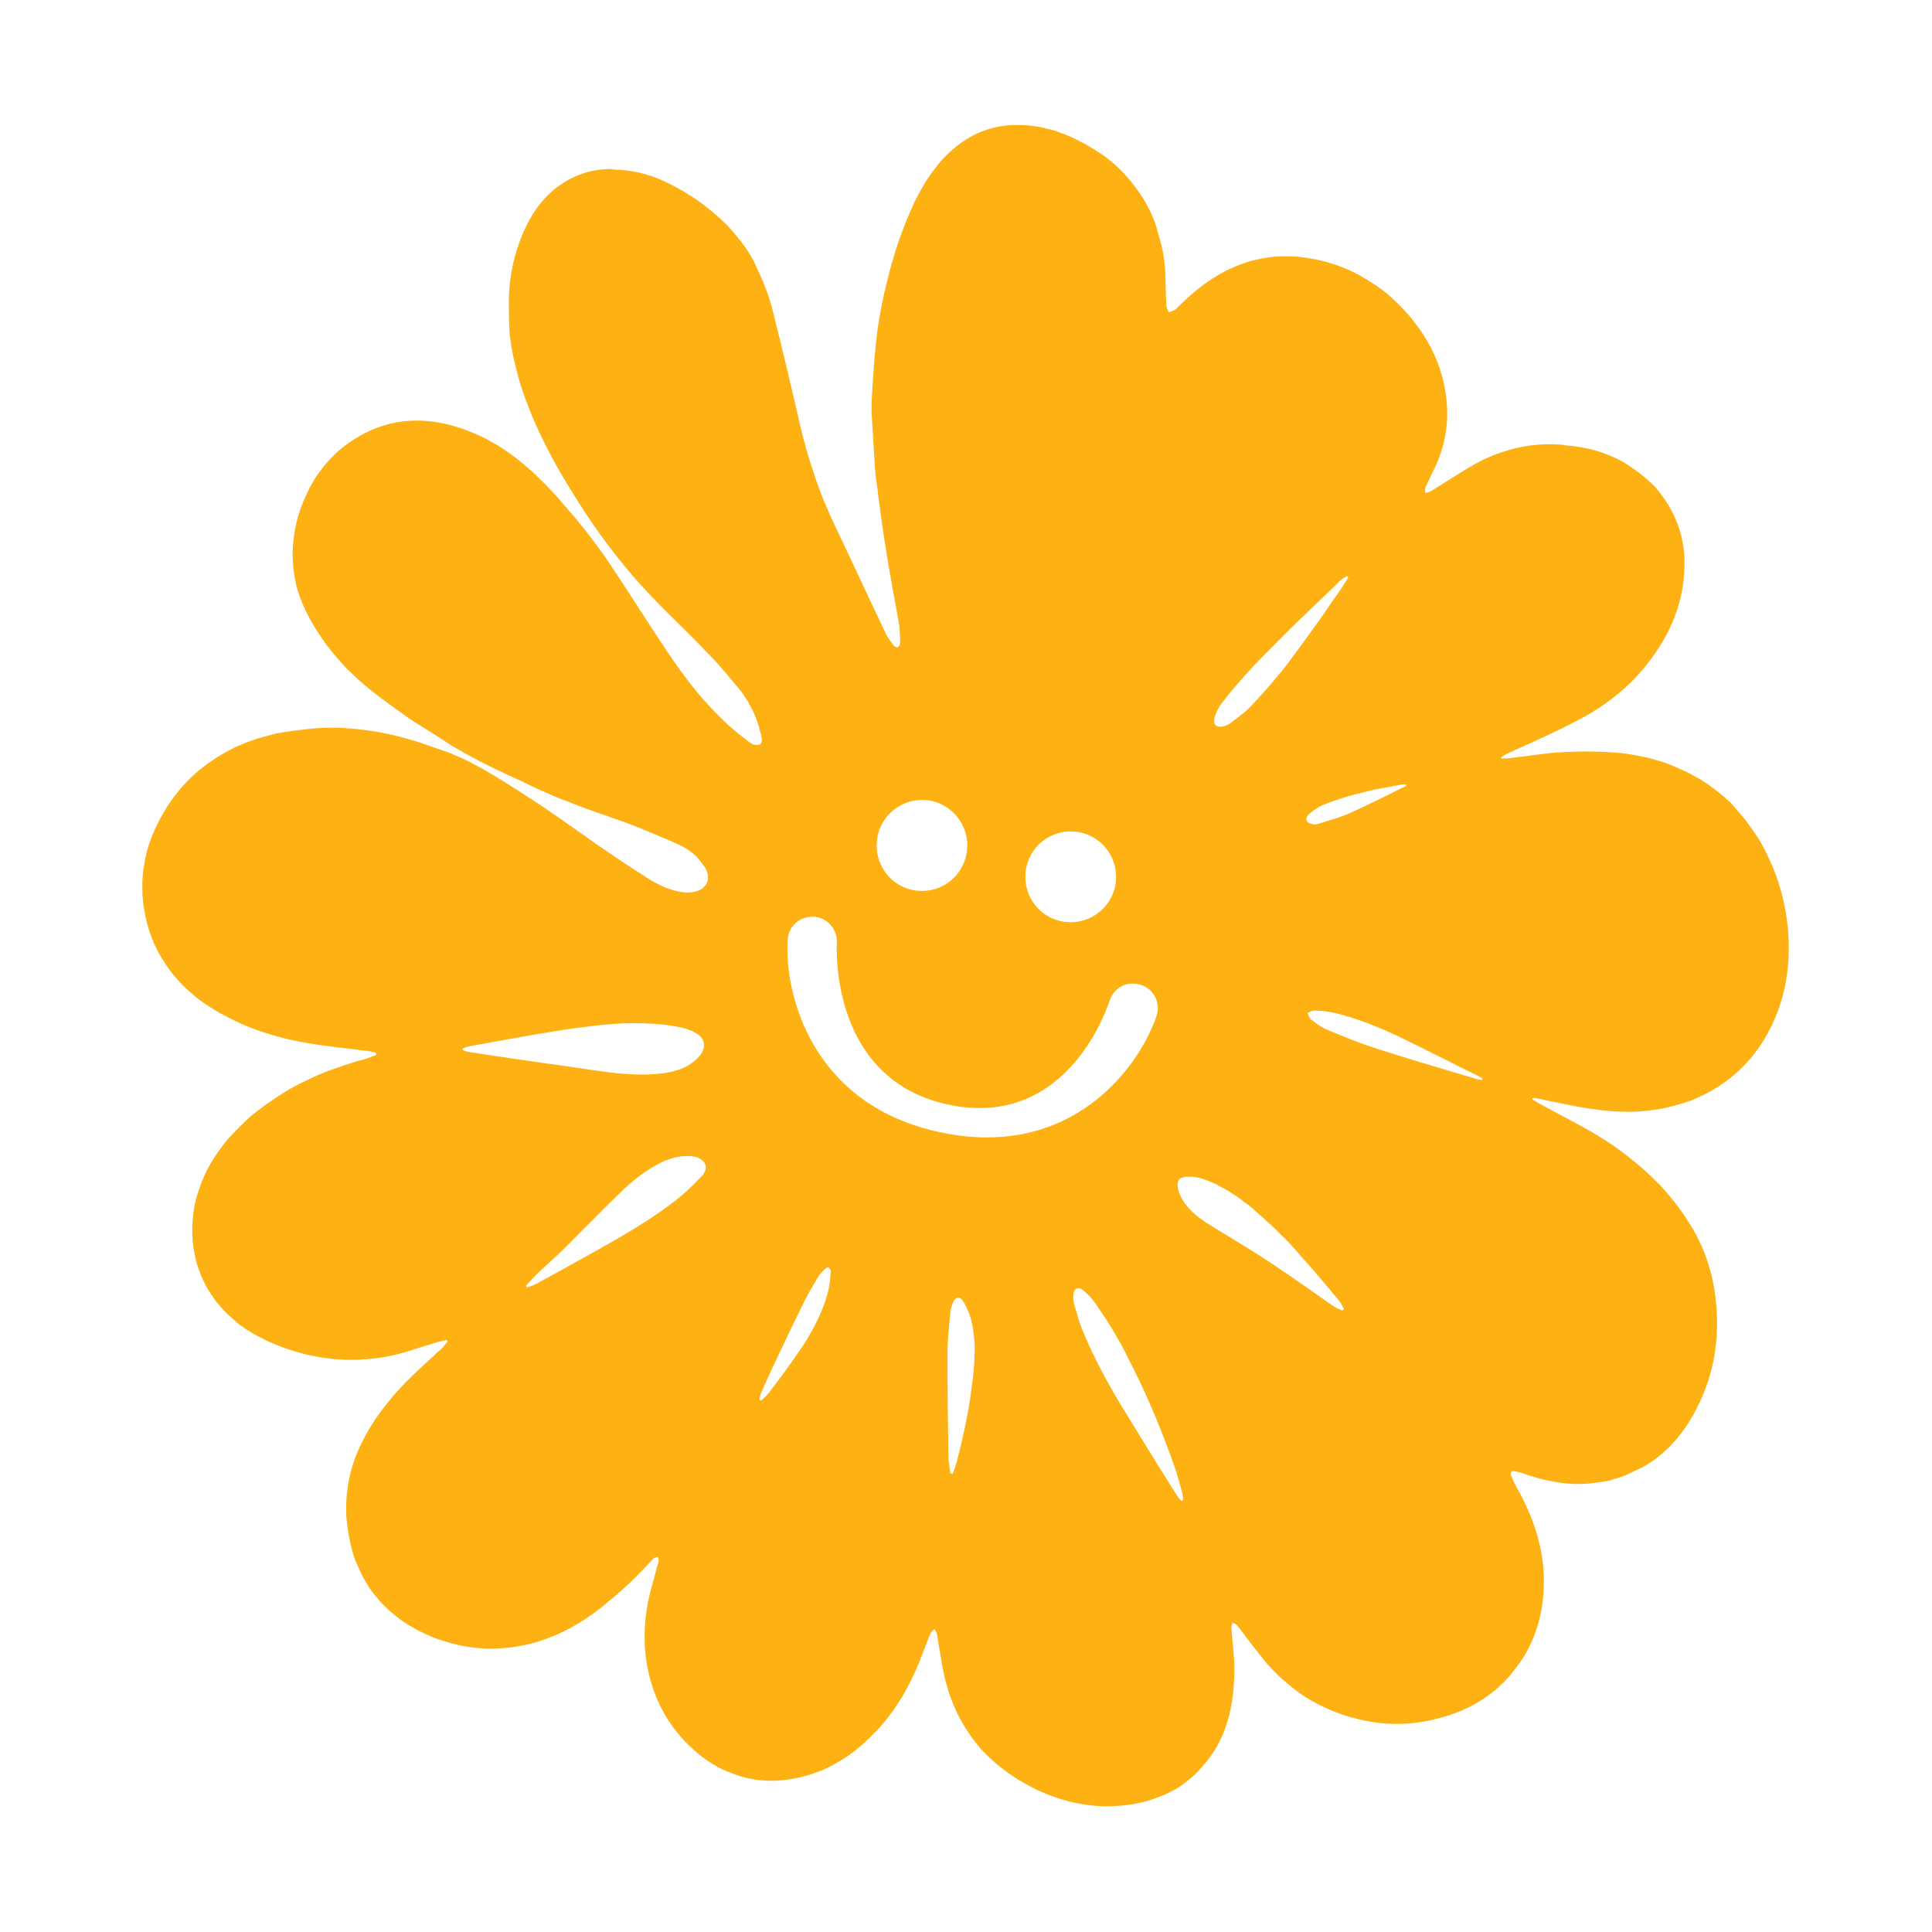 <svg xmlns="http://www.w3.org/2000/svg" xmlns:xlink="http://www.w3.org/1999/xlink" x="0px" y="0px" viewBox="0 0 2000 2000" style="enable-background:new 0 0 2000 2000;" xml:space="preserve"><style type="text/css">	.st0{fill:#FEB113;}</style><g id="fleur">	<g>		<path class="st0" d="M1850.56,958.39c-2.68-25.25-9.38-49.15-20.33-71.71c-1.79-4.02-3.8-7.82-5.81-11.62    c-3.57-6.47-7.59-12.5-12.06-18.54c-2.68-4.02-5.59-8.04-8.94-11.84c-1.12-1.34-2.46-2.68-3.57-4.02    c-1.12-1.11-2.01-2.46-2.91-3.57c-1.56-1.79-3.12-3.58-4.91-5.36c-0.45-0.67-0.89-1.12-1.34-1.57c-3.35-3.13-6.7-6.03-10.05-8.71    c-3.35-2.68-6.7-5.36-10.28-7.82c-2.46-1.79-4.69-3.35-7.15-4.91c-3.35-2.24-6.92-4.25-10.5-6.03c-1.78-1.12-3.79-2.24-5.81-3.13    c-0.89-0.67-1.78-0.9-2.68-1.34c-1.78-0.9-3.57-1.56-5.58-2.46c-4.69-2.01-9.38-4.02-14.07-5.81c-3.58-1.34-7.38-2.46-10.95-3.35    c-3.13-0.89-6.03-1.78-9.16-2.46c-6.25-1.34-12.73-2.68-18.99-3.57c-2.01-0.45-4.02-0.67-6.03-0.89c-1.34,0-2.46-0.23-3.8-0.23    c-5.14-0.44-10.05-0.89-15.19-1.11c-6.48-0.23-12.96-0.45-19.21-0.45c-5.81,0-11.62,0.22-17.2,0.45c-0.22,0-0.22,0-0.45,0    c-6.03,0.22-11.84,0.67-17.65,1.11c-10.49,1.12-21.22,2.68-31.72,4.02h-0.67c-2.45,0.23-4.69,0.67-7.15,0.9    c-4.02,0.67-8.04,0.67-12.06,0.89c-0.22-0.44-0.22-0.89-0.45-1.34c1.79-1.12,3.36-2.24,5.14-3.13c2.24-1.11,4.69-2.23,6.93-3.12    l0.22-0.23c22.12-10.05,44.23-19.66,65.68-31.05c27.92-14.3,52.94-33.29,72.6-58.08c25.24-31.72,40.21-67.24,39.32-108.57    c-0.45-16.98-4.25-32.39-11.17-46.46c-1.57-3.58-3.35-6.93-5.36-10.06c-1.79-3.13-3.8-6.25-6.03-9.16    c-0.23-0.22-0.45-0.45-0.45-0.67c-2.68-3.57-5.36-7.14-8.49-10.5c-1.79-1.78-3.57-3.12-5.36-4.91c-0.45-0.45-1.12-0.9-1.57-1.34    c-3.12-2.9-6.47-5.81-10.05-8.27c-1.79-1.34-3.57-2.68-5.36-3.79c-5.14-3.8-10.28-6.93-15.64-9.39    c-3.13-1.78-6.48-3.12-10.05-4.46c-2.68-1.12-5.59-2.24-8.49-3.13c-2.9-0.89-5.81-1.79-8.71-2.46c-1.12-0.22-2.46-0.67-3.8-0.89    c-3.35-0.67-6.92-1.34-10.27-1.79c-4.03-0.67-7.82-1.12-11.85-1.34c-0.44,0-0.89,0-1.34-0.22c-1.34-0.23-2.68-0.67-4.24-0.67    c-21.44-1.57-42.22,1.34-61.88,8.26c-1.79,0.67-3.57,1.12-5.14,1.79c-5.81,2.23-11.39,4.69-16.98,7.6    c-16.08,8.48-31.05,18.76-46.68,28.37c-1.34,0.89-2.68,1.56-4.02,2.45c-1.57,0.9-3.8,1.12-5.59,1.57    c0.22-2.02-0.22-4.25,0.45-6.04c0.89-1.78,1.78-3.79,2.68-5.58c2.23-4.91,4.69-9.83,7.15-14.97    c10.27-22.11,14.52-45.57,11.84-69.7c-3.13-29.71-14.3-56.29-32.84-79.97c-3.35-4.69-7.15-8.94-11.17-13.18    c-3.35-3.8-6.93-7.15-10.5-10.5c-2.91-2.91-6.03-5.58-9.16-8.04c-3.8-2.9-7.6-5.81-11.62-8.27c-3.79-2.68-7.82-5.14-11.84-7.37    c-4.02-2.46-8.04-4.47-12.06-6.25c-2.9-1.57-6.03-2.69-8.94-3.8c-2.23-0.89-4.46-1.79-6.92-2.68c-1.79-0.45-3.57-1.12-5.36-1.57    c-2.46-0.89-4.92-1.56-7.37-2.01c-3.35-0.89-6.71-1.78-10.06-2.23c-20.99-4.25-41.55-3.8-61.65,1.34    c-2.01,0.45-4.02,0.89-5.81,1.56c-5.36,1.57-10.5,3.58-15.86,6.04c-2.24,0.89-4.69,2-6.93,3.12    c-19.88,10.05-36.41,24.13-51.82,39.54c-2.01,2.02-4.92,2.46-7.6,3.58c-0.89-2.46-2.46-4.92-2.46-7.37    c-0.67-10.95-0.67-22.12-1.11-33.06c-0.45-11.85-2.24-23.46-5.59-34.86c-0.67-2.45-1.34-4.91-2.01-7.37    c-1.79-7.37-4.69-14.74-8.04-21.89c-4.24-8.71-8.94-16.76-14.74-24.13c-2.01-2.68-4.03-5.36-6.04-7.81    c-2.23-2.46-4.24-4.92-6.47-7.38c-2.24-2.45-4.7-4.69-6.93-6.92c-4.91-4.47-9.83-8.49-15.19-12.29c-2.9-2.01-6.26-4.02-9.38-6.03    c-2.91-1.79-6.03-3.58-8.94-5.36c-0.45-0.22-0.89-0.45-1.34-0.67c-8.04-4.25-16.08-8.05-24.35-10.95    c-3.13-1.34-6.48-2.23-9.6-3.13c-0.45,0-0.9-0.22-1.12-0.22c-4.92-1.34-9.83-2.46-14.74-3.13c-7.15-1.11-14.53-1.56-22.12-1.34    c-22.34,0.67-41.55,8.05-58.75,21.45c-7.15,5.58-13.63,11.84-19.21,18.54c-1.12,1.57-2.24,3.13-3.35,4.47    c-1.79,2.01-3.36,4.24-4.92,6.48c-1.56,2.23-2.9,4.24-4.47,6.48c-1.11,2.01-2.46,4.02-3.57,6.03c-1.57,2.68-3.13,5.36-4.47,8.04    c-1.56,2.68-2.9,5.58-4.24,8.26c-12.74,27.03-22.12,55.41-29.05,84.45c-3.35,13.4-6.03,27.25-8.26,40.88    c-0.67,3.8-1.12,7.37-1.56,11.17c-0.23,1.56-0.45,3.12-0.45,4.69c-0.67,4.47-1.12,8.93-1.34,13.18c-0.67,4.02-0.9,8.26-1.12,12.51    c-0.44,4.02-0.67,8.04-0.89,12.29c-0.45,4.01-0.67,8.03-0.9,12.28c-0.44,8.04-1.11,16.09-0.89,24.13c0,4.24,0.22,8.26,0.67,12.28    c-0.22,0.67-0.22,1.12,0,1.57c0.22,4.69,0.67,9.16,0.89,13.85c0.68,10.27,1.12,20.55,1.79,30.6c0,0.9,0.23,1.57,0.23,2.46    c0.22,3.58,0.67,7.37,1.11,10.95c0.45,3.12,0.9,6.47,1.34,9.6c0.23,1.57,0.45,2.9,0.45,4.25c2.68,20.77,5.58,41.55,8.93,62.1    c3.8,24.57,8.72,48.92,12.96,73.5c0.45,2.23,0.67,4.24,0.67,6.47c0,0.23,0,0.23,0,0.45c0.22,2.68,0.45,5.14,0.45,7.82v5.14    c0,1.56-1.34,3.79-2.46,4.24s-3.35-0.89-4.24-2.01c-0.9-1.12-1.57-2.01-2.24-3.13c-2.23-2.68-4.02-5.36-5.58-8.26    c-0.22-0.45-0.45-0.67-0.45-1.12c-17.42-36.41-34.18-73.05-51.6-109.46c-4.02-8.27-7.6-16.53-11.17-25.02    c-0.22-0.23-0.22-0.67-0.45-0.9c-2.9-7.14-5.58-14.29-8.26-21.66c-0.9-2.24-1.57-4.47-2.24-6.71    c-5.81-16.97-10.72-33.95-14.74-51.38c-2.01-8.71-4.02-17.42-6.03-26.13c-0.45-1.57-0.9-3.13-1.12-4.69    c-6.03-25.69-12.06-51.38-18.54-76.85c-0.9-4.02-2.01-7.82-2.91-11.84c-3.12-12.73-7.81-25.02-13.18-36.86l-0.22-0.22    c-1.12-2.68-2.23-5.36-3.57-8.04c-1.12-2.69-2.46-5.37-4.02-8.05c-2.24-4.24-4.92-8.49-7.82-12.51c-2.68-3.8-5.59-7.59-8.72-11.17    c-6.47-8.04-13.62-15.41-21.44-21.89c-2.24-2.01-4.25-3.8-6.48-5.36c-8.49-7.15-17.42-13.18-27.03-18.76    c-8.49-4.92-17.2-9.61-26.36-13.19c-2.23-1.11-4.69-2.01-7.15-2.67c-3.8-1.35-7.82-2.46-11.84-3.36c-3.35-0.67-6.7-1.34-9.83-1.78    c-2.23-0.45-4.46-0.67-6.7-0.9c-2.46-0.44-4.69-0.44-7.15-0.44h-0.22c-2.46-0.23-4.69-0.45-6.93-0.67h-1.56    c-1.34,0-2.68,0.22-4.02,0.22c-15.42,1.12-29.49,5.81-42.67,14.3c-22.34,14.29-35.52,35.74-44.68,60.09    c-7.82,21-11.61,42.67-11.39,65c0.22,12.29-0.22,24.8,1.56,36.87c0.45,3.79,1.12,7.59,1.79,11.16c0.67,3.8,1.34,7.6,2.46,11.4    c1.11,5.58,2.68,11.39,4.24,16.97c1.34,5.14,2.91,10.28,4.69,15.19c1.34,4.25,2.91,8.49,4.69,12.74    c1.57,4.24,3.13,8.27,4.92,12.51c3.57,8.26,7.37,16.75,11.39,24.79c11.17,22.79,24.13,44.68,37.75,65.91    c4.25,6.7,8.72,13.18,12.96,19.65c10.95,15.87,22.56,31.28,34.85,46.02c5.14,6.26,10.28,12.29,15.64,18.1    c6.03,6.7,12.06,12.95,18.32,19.43c17.2,17.43,35.07,34.4,52.05,52.28c6.92,7.15,13.4,14.52,19.88,22.11    c0,0.23,0.45,0.67,0.67,0.9c4.02,4.69,7.82,9.38,11.62,14.07c0.22,0,0.22,0,0.22,0.22c2.01,2.46,3.8,4.92,5.14,7.37    c1.56,2.01,2.9,4.02,3.79,6.26c5.37,8.93,9.16,18.54,11.4,28.6c0.22,0.66,0.44,1.33,0.67,2c0.22,0.45,0.22,0.67,0.22,1.12    c0.9,3.8,2.46,8.94-1.79,10.5c-1.11,0.45-2.68,0.45-4.24,0.22c-1.79,0-3.35-0.89-4.92-2.01c-0.44-0.44-1.11-0.67-1.56-1.11    c-3.8-2.91-7.37-5.59-10.95-8.49c-3.57-2.91-7.14-6.03-10.72-9.16c-12.51-11.62-24.12-24.13-34.85-37.31    c-10.05-12.51-19.43-25.69-28.37-39.09c-20.55-30.61-40.21-62.1-60.76-92.71c-14.3-20.77-29.27-40.21-46.02-58.75    c-2.68-3.35-5.36-6.48-8.26-9.61c-1.12-1.34-2.46-2.68-3.8-4.02c-4.47-4.91-9.38-9.83-14.3-14.52c-2.01-2.23-4.24-4.24-6.48-6.25    c-0.89-0.67-1.78-1.57-2.68-2.24c-3.35-3.12-6.92-6.03-10.5-8.93c-4.46-3.58-8.93-6.93-13.62-10.05    c-1.34-1.12-2.91-2.02-4.47-2.91c-4.47-3.13-8.94-5.59-13.63-8.04c-0.45-0.45-0.89-0.67-1.34-0.89    c-10.95-5.59-22.34-10.28-34.63-13.86c-0.44-0.22-1.11-0.22-1.56-0.44c-5.58-1.56-10.94-2.68-16.53-3.58    c-9.61-1.56-18.99-2.01-28.37-1.34c-7.82,0.45-15.64,1.79-23.46,4.02c-5.36,1.57-10.5,3.36-15.63,5.59    c-4.47,2.01-8.94,4.24-13.41,6.92c-0.22,0.23-0.44,0.23-0.67,0.45c-0.22,0.22-0.67,0.22-0.89,0.45c-0.22,0.22-0.45,0.44-0.67,0.44    c-12.96,7.82-23.91,17.43-32.84,28.6c-1.56,1.79-3.13,3.79-4.47,5.81c-2.9,3.57-5.36,7.37-7.37,11.17    c-2.01,3.12-3.8,6.25-5.14,9.6c-1.79,3.35-3.13,6.93-4.69,10.28c-3.8,9.16-6.7,18.54-8.49,27.7c-0.44,2.46-0.89,4.91-1.12,7.37    c-0.44,3.13-0.89,6.26-1.11,9.61c-0.23,1.11-0.23,2.23-0.23,3.57c-0.22,2.68-0.22,5.59-0.22,8.49c0.22,4.69,0.45,9.16,0.9,13.85    c0.44,3.57,1.11,7.15,1.78,10.72c0.22,1.57,0.67,3.13,0.9,4.69c0.22,1.57,0.67,2.91,1.11,4.25c3.35,11.61,8.49,23.23,14.97,34.62    c8.94,15.64,19.43,29.94,31.5,42.89c2.68,3.13,5.58,6.26,9.16,9.39c3.12,3.12,6.25,6.25,9.6,9.16    c6.71,5.81,13.63,11.39,20.78,16.75c9.83,7.37,19.88,14.52,29.93,21.67c1.57,1.12,3.13,2.24,4.69,3.13    c12.96,8.26,26.36,16.31,39.32,25.02c0.89,0.44,1.56,1.11,2.46,1.56h0.22c15.86,9.38,32.17,17.87,48.93,25.69    c5.13,2.46,10.27,4.91,15.41,7.15c1.79,0.67,3.57,1.57,5.36,2.46c13.63,6.7,27.25,12.95,41.1,18.54c1.12,0.44,2.01,0.89,3.13,1.12    c6.7,2.68,13.4,5.13,20.11,7.81c8.48,3.13,16.97,6.04,25.46,8.94c0.23,0,0.67,0.22,0.9,0.45c11.61,3.79,23.23,8.04,34.4,12.73    c1.56,0.67,2.9,1.12,4.24,1.79c4.47,1.78,8.94,3.57,13.41,5.58c5.58,2.46,11.39,4.92,17.2,7.37c3.13,1.35,6.03,2.91,8.93,4.47    c7.6,4.47,14.3,10.28,18.99,17.87c0.9,0.67,1.34,1.57,1.79,2.24c4.69,7.81,4.47,15.41-0.67,20.33c-0.45,0.67-0.89,1.11-1.57,1.56    c-0.44,0.45-0.89,0.89-1.56,1.12c-2.46,1.34-5.58,2.45-8.93,2.9c-0.9,0.22-1.79,0.22-2.68,0.22h-1.34    c-0.68,0.23-1.57,0.23-2.24,0.23c-5.14-0.23-10.27-1.34-14.97-2.91c-0.22,0-0.44-0.22-0.89-0.22c-2.46-0.89-4.91-1.56-7.15-2.68    c-2.68-1.12-5.36-2.24-7.82-3.8c-0.22,0-0.22,0-0.22,0c-3.13-1.56-6.26-3.35-9.16-5.36c-0.22,0-0.67-0.22-0.89-0.45    c-2.01-1.34-4.02-2.68-6.03-4.02c-13.63-8.49-27.03-17.65-40.44-26.81c-3.57-2.45-7.37-5.13-10.94-7.59    c-2.24-1.56-4.47-3.13-6.48-4.69c-17.65-12.29-34.85-24.57-52.72-36.41c-5.37-3.35-10.73-6.93-15.86-10.28    c-0.67-0.45-1.57-0.89-2.24-1.34c-15.41-9.83-30.6-19.44-46.69-27.7c-8.26-4.24-16.75-8.05-25.46-11.39    c-13.18-4.25-26.36-9.61-39.77-13.19c-22.34-6.7-45.57-10.27-68.8-11.61c-14.08-0.67-28.15,0-42,2.01c-1.56,0-2.9,0.22-4.24,0.45    c-4.25,0.44-8.49,1.12-12.51,1.78c-1.79,0.23-3.36,0.45-4.92,0.9c-1.56,0-3.35,0.44-4.91,0.67c-0.67,0.22-1.57,0.44-2.24,0.67    c-4.69,1.11-9.38,2.46-14.07,3.8c0,0-0.22,0-0.45,0.22c-3.57,0.89-7.15,2.23-10.72,3.57c-3.13,0.9-6.03,2.24-8.94,3.58    c-2.68,0.89-5.36,2.01-8.04,3.57c-13.85,6.92-27.03,15.64-39.09,26.14c-17.65,15.86-31.05,34.85-41.11,56.52    c-5.58,12.06-9.6,24.35-11.39,36.86c-1.79,9.15-2.46,18.31-2.01,27.92c0,2.68,0,5.36,0.45,8.27c0.22,3.57,0.67,7.14,1.34,10.94    c1.78,10.73,4.47,21,8.26,30.38c1.34,3.58,2.91,7.15,4.69,10.5c1.34,2.91,2.91,5.59,4.47,8.27c0.45,0.89,0.9,1.78,1.57,2.46    c1.56,2.9,3.35,5.58,5.36,8.26c2.01,2.9,4.24,6.03,6.7,8.71c0,0.45,0.45,0.67,0.67,0.89c3.13,3.8,6.48,7.38,10.05,10.95    c3.8,3.58,7.82,6.93,11.84,10.28s8.49,6.48,12.96,9.38c2.23,1.34,4.24,2.68,6.48,4.02c3.12,2.01,6.48,3.8,9.83,5.59    c27.03,14.74,56.29,23.68,86.67,28.81c19.66,3.35,39.32,5.14,59.2,7.82c0.89,0,2.01,0,2.91,0.23c2.68,0.22,5.58,1.34,8.26,1.78    c0.22,0.9,0.22,1.57,0.22,2.24c-4.02,1.56-7.81,3.35-11.84,4.47c-2.45,0.67-4.69,1.34-6.92,1.78c-1.56,0.45-3.13,0.9-4.69,1.57    c-1.57,0.44-2.91,0.89-4.47,1.34c-6.03,2.01-12.29,4.02-18.32,6.25c-4.24,1.57-8.49,3.13-12.51,4.92    c-5.14,2.23-10.05,4.46-14.97,6.92c-7.37,3.57-14.52,7.37-21.44,11.62c-3.35,2.01-6.7,4.24-10.05,6.48    c-6.7,4.46-13.18,9.16-19.44,14.07c-3.13,2.46-6.25,4.91-9.16,7.82c-5.81,5.58-11.61,11.17-16.98,17.2    c-2.9,2.9-5.36,5.81-7.59,8.93c-2.23,2.91-4.47,6.04-6.7,9.16c-4.47,6.48-8.27,13.18-11.62,20.11c-3.35,7.15-6.03,14.3-8.26,21.67    c-2.24,7.15-3.8,14.3-4.47,21.89c-0.45,4.69-0.9,9.38-0.9,14.07v1.12c0,5.14,0.23,10.05,0.9,14.97c0.44,4.69,1.34,9.38,2.45,13.85    v0.67c0.9,3.57,1.79,6.93,2.91,10.05c0.67,2.01,1.34,3.8,2.23,5.81c0.23,1.12,0.67,2.01,1.12,2.91c2.01,4.69,4.24,9.15,6.93,13.62    c0.22,0.67,0.66,1.34,1.34,2.01c0.89,1.79,2.23,3.57,3.57,5.36c1.79,2.91,4.02,5.81,6.48,8.49c2.9,3.58,6.25,7.15,9.83,10.5    c2.9,2.68,6.03,5.36,9.38,8.27c0.45,0.44,1.12,0.89,1.79,1.34c1.11,0.89,2.23,1.56,3.35,2.23c2.01,1.79,4.02,3.13,6.25,4.24    c1.57,1.12,3.13,2.24,4.92,3.13c3.12,1.79,6.48,3.58,9.83,5.14c1.78,0.89,3.57,1.79,5.36,2.68    c40.21,18.1,82.21,23.68,125.54,15.19c11.84-2.45,23.46-6.25,35.08-10.05c3.12-0.89,6.03-1.79,9.16-2.68    c1.56-0.67,3.12-1.12,4.69-1.56c3.35-0.9,6.7-1.57,10.05-2.46c0.45,0.67,0.67,1.12,1.12,1.78c-1.79,2.01-3.35,4.25-5.14,6.26    c-1.34,1.34-2.68,2.68-4.25,3.8c-0.44,0.45-1.11,0.89-1.56,1.34c-0.45,0.44-0.89,0.67-1.34,1.34c-0.45,0.44-0.89,0.67-1.34,1.34    c-16.98,15.41-33.96,30.83-48.25,48.92c-14.08,17.42-25.69,36.19-33.74,57.19c-7.37,19.88-10.27,40.43-9.15,61.43    c0.44,3.13,0.67,6.26,1.11,9.61c0.9,7.59,2.46,15.19,4.25,22.34c0.67,2.9,1.56,5.8,2.45,8.71c0.67,2.46,1.57,4.69,2.69,6.92    c2.01,4.7,4.02,9.16,6.25,13.63c0.22,0.9,0.67,1.57,1.34,2.46c1.12,1.79,2.23,3.8,3.35,5.59c1.34,2.67,3.13,5.36,5.14,7.81    c1.34,1.79,2.68,3.58,4.24,5.14c1.79,2.68,4.03,5.14,6.26,7.37c0,0.23,0.22,0.45,0.45,0.45c3.79,3.8,7.59,7.59,11.84,10.95    c4.02,3.35,8.26,6.47,12.73,9.38c4.47,2.68,8.93,5.36,13.63,7.82c4.69,2.23,9.6,4.46,14.52,6.48c2.9,1.11,5.58,2.23,8.49,2.9    c22.56,7.82,45.79,10.28,69.69,7.59c33.74-3.79,63.45-17.64,90.48-37.75c4.02-3.13,8.26-6.25,12.06-9.83    c2.01-1.34,3.8-2.9,5.58-4.47c5.81-4.91,11.4-10.05,16.98-15.19c7.82-7.15,14.75-14.96,22.12-22.56c0,0,0-0.22,0.22-0.22    c0.67-0.67,1.34-1.57,2.01-2.24c1.12-1.11,3.13-1.11,4.69-1.78c0.23,1.56,1.12,3.35,0.67,4.91c-0.44,2.01-1.11,3.8-1.78,5.81    c-0.23,0.67-0.23,1.56-0.67,2.68c-1.12,4.91-2.68,10.05-4.02,14.97c-2.46,8.49-4.47,17.2-5.81,25.91    c-0.23,1.57-0.45,3.35-0.67,4.91c0,0.23,0,0.68-0.23,0.9c-0.22,1.34-0.22,2.9-0.44,4.24c-0.23,2.46-0.45,5.14-0.45,7.6    c-0.22,0.45-0.22,1.12-0.22,1.56c-0.23,6.03-0.23,12.29,0,18.54c0,1.79,0,3.58,0.44,5.14c0.23,3.8,0.67,7.82,1.34,11.84    c5.81,35.97,21.67,66.57,48.93,90.92c5.58,5.14,11.39,9.38,17.2,13.18c2.01,1.34,3.8,2.46,5.8,3.35c2.24,1.57,4.47,2.68,6.71,3.58    c2.23,1.11,4.46,2.01,6.92,2.9c22.12,9.61,46.25,11.4,72.16,5.59c12.28-2.69,23.9-6.93,34.62-12.51c0,0,0-0.23,0.23-0.23    c4.02-2.23,7.82-4.46,11.84-6.92c3.79-2.46,7.37-5.14,10.94-7.82c7.37-5.58,14.08-12.06,20.55-18.77    c1.57-1.34,2.91-2.68,4.03-4.02c18.54-20.33,31.94-43.78,42.22-68.8c3.79-9.38,7.15-18.99,10.94-28.15    c0.23-0.67,0.45-1.12,0.67-1.79c0.9-1.78,2.91-3.12,4.25-4.69c0.89,1.79,2.46,3.35,2.68,5.36c0.22,1.57,0.44,3.13,0.67,4.69    c0.45,2.69,0.89,5.37,1.34,8.05c1.12,5.81,2.01,11.61,2.9,17.42c2.01,11.4,4.69,22.12,8.04,32.39c2.46,6.71,5.14,13.18,8.05,19.44    c4.69,9.38,10.05,18.09,16.08,26.36c2.01,2.68,4.25,5.36,6.48,8.04c2.01,2.68,4.24,5.14,6.92,7.6c2.46,2.45,4.92,4.91,7.6,7.15    c12.96,11.61,27.92,21.44,45.35,29.93c10.95,5.14,22.12,9.16,33.28,12.06c2.69,0.67,5.59,1.34,8.49,1.79    c19.21,4.02,38.87,4.24,59.2,0.67c7.6-1.34,14.75-3.13,21.67-5.81c4.47-1.56,8.94-3.35,13.18-5.36c0.89-0.45,1.56-0.89,2.46-1.34    c3.13-1.56,6.25-3.35,9.16-5.14c2.45-1.78,5.13-3.57,7.59-5.58c0.45-0.23,0.9-0.45,1.12-0.9c2.46-2.01,5.14-4.24,7.59-6.47    c2.69-2.69,5.37-5.37,7.6-8.27c3.35-3.57,6.25-7.37,9.16-11.39c18.32-26.36,23.45-56.52,23.9-87.57c0.23-14.08-2.01-28.15-2.9-42    c0-0.22,0-0.22,0-0.45c-0.23-0.45-0.23-1.11-0.23-1.56c-0.22-2.01,0.9-3.8,1.34-5.81c1.57,0.9,3.58,1.56,4.7,2.9    c1.11,1.57,2.45,3.13,3.57,4.7c0,0,0.22,0,0.22,0.22c1.34,1.79,2.91,3.57,4.25,5.58c0.22,0.23,0.22,0.45,0.45,0.67    c6.47,8.27,12.73,16.76,19.43,24.8c1.56,2.23,3.58,4.47,5.81,6.7c1.79,2.24,3.8,4.25,6.03,6.26c2.9,3.13,6.03,6.03,9.16,8.49    c2.01,2.01,4.02,3.57,6.03,5.14c0.22,0.44,0.67,0.67,0.89,0.89c0.9,0.67,1.79,1.34,2.68,2.01c3.13,2.46,6.26,4.91,9.39,6.92    c0.44,0.23,0.89,0.45,1.11,0.67c4.03,2.68,8.27,5.14,12.51,7.38c6.93,3.57,13.63,6.7,20.56,9.38c2.45,0.89,4.91,2.01,7.37,2.68    c3.8,1.34,7.59,2.46,11.39,3.35c28.37,7.82,57.19,8.27,86.23,0.67c3.57-0.89,6.93-1.79,10.28-2.91c2.45-0.66,4.91-1.56,7.14-2.45    c2.24-0.67,4.47-1.56,6.71-2.46c0.67-0.22,1.34-0.67,2.01-0.89c19.21-8.49,35.29-20.11,48.03-34.63c2.9-3.35,5.8-7.15,8.49-10.72    c4.02-5.36,7.81-10.95,10.94-16.98c12.29-23.23,17.2-48.25,16.76-74.39c-0.23-13.4-2.02-26.13-5.37-38.64    c-4.02-16.53-10.5-32.17-18.54-47.59c-3.12-5.81-6.48-11.62-9.16-17.87c0-0.22,0-0.22,0-0.45c-0.22-0.22-0.22-0.67-0.44-0.89    c-1.79-4.24,0-6.25,4.69-4.91c0.22,0,0.67,0.22,0.89,0.22h0.23c2.9,0.45,5.58,1.56,8.48,2.46c2.91,1.12,5.59,2.01,8.49,2.68    c2.46,0.89,4.92,1.56,7.6,2.23c3.13,0.9,6.03,1.57,9.16,2.01c16.75,3.58,33.51,4.47,50.48,1.57c2.46-0.23,4.7-0.67,6.93-1.12    c1.12,0,2.23-0.22,3.35-0.45c1.12-0.22,2.23-0.44,3.35-1.11c2.01-0.45,4.24-1.12,6.48-1.79c2.68-0.9,5.36-1.79,7.82-2.9    c1.78-0.68,3.35-1.35,5.14-2.24c3.57-1.79,7.14-3.57,10.94-5.14c24.8-13.18,43.34-34.18,57.19-60.76    c18.76-35.97,24.8-74.39,20.1-114.82c-3.12-26.81-11.16-51.61-25.01-74.39c-9.39-15.64-20.33-29.72-32.17-42.67l-2.01-2.01    c-0.67-0.67-1.57-1.57-2.24-2.01c-3.8-3.8-7.59-7.6-11.39-10.95c-4.69-4.24-9.61-8.49-14.52-12.28    c-4.92-4.03-9.83-7.82-14.97-11.4c-4.69-3.35-9.6-6.7-14.52-9.6c-0.45-0.45-0.89-0.68-1.34-0.9c-5.58-3.57-11.17-6.92-16.98-10.05    c-5.13-2.9-10.5-5.81-15.63-8.49c-10.28-5.58-21-11.17-31.28-16.75c-2.68-1.57-5.14-3.13-7.82-4.69c0.23-0.45,0.45-0.9,0.67-1.34    c1.57,0,3.13,0,4.69,0.44c5.59,1.12,11.4,2.46,16.98,3.58h0.22c1.12,0.22,2.02,0.44,3.13,0.67c29.27,6.25,58.75,11.39,89.14,8.93    c12.73-1.11,25.24-3.35,37.3-7.15c5.36-1.34,10.73-3.12,15.86-5.36c35.97-15.19,62.55-40.43,79.53-75.28    C1849.67,1029.65,1854.13,994.58,1850.56,958.39z M497.7,1090.86c-0.45,0-1.12-0.22-1.56-0.22c-4.25-0.67-8.72-1.34-12.96-2.01    c-1.34-0.45-2.68-1.12-4.25-1.79v-1.34c2.01-0.89,4.02-1.79,6.04-2.24c1.78-0.22,3.35-0.66,5.13-0.89    c20.11-3.8,40.44-7.37,60.77-10.94c20.32-3.36,40.43-6.93,60.98-9.16c14.75-1.79,29.49-3.13,44.23-3.13h1.79    c2.68,0.22,5.36,0.22,8.04,0.22c12.96,0.23,26.14,1.56,39.1,4.25c5.36,1.12,10.72,3.12,15.41,5.81c0.22,0.22,0.22,0.22,0.45,0.44    h0.22c9.38,5.59,10.05,15.42,2.9,23.46c-6.92,7.82-15.41,12.51-24.57,14.97c-2.68,0.89-5.14,1.56-7.82,1.78    c-0.44,0.23-1.11,0.45-1.56,0.45c-1.79,0.22-3.35,0.45-5.14,0.67c-25.91,3.13-51.38-0.45-76.85-4.25    c-14.96-2.23-30.15-4.46-45.12-6.47C541.26,1097.34,519.37,1094.21,497.7,1090.86z M728.24,1215.29c-0.9,1.56-2.24,2.9-3.8,4.24    c-7.59,8.27-15.86,15.86-24.57,22.79c-26.36,20.55-55.18,37.08-84.44,53.39c-19.66,10.95-39.1,21.89-58.98,32.62    c-3.35,2.01-7.15,3.12-10.72,4.47c-0.45-0.45-0.9-1.12-1.34-1.79c3.35-3.58,6.92-7.6,10.5-11.17l0.22-0.23    c0.45-0.44,0.89-0.89,1.34-1.34c8.27-7.81,17.2-15.63,25.47-23.68c5.14-5.13,10.27-10.05,15.19-15.19    c5.14-5.14,10.05-10.27,15.19-15.19c10.05-10.27,20.33-20.55,30.38-30.16c12.73-12.51,26.81-23.45,43.11-31.27    c2.02-1.12,4.25-1.79,6.26-2.46c2.23-0.89,4.24-1.56,6.48-2.01c5.14-1.34,10.5-1.79,15.86-1.56c1.79,0.22,3.8,0.45,5.81,0.89    c1.34,0.45,2.68,0.9,3.79,1.57C730.7,1202.56,732.71,1208.81,728.24,1215.29z M1402.43,822.34c0.45-0.22,0.9-0.22,1.35-0.22    c5.13-1.34,10.49-2.68,15.86-4.02c5.36-1.12,10.72-2.24,16.3-3.13c5.36-1.12,10.73-2.01,16.31-2.9c0.9-0.23,2.01,0,3.13,0    c0.22,0.45,0.45,0.89,0.45,1.34c-6.48,3.13-12.96,6.48-19.66,9.83c-13.85,6.7-27.48,13.62-41.55,19.66    c-2.91,1.11-5.81,2.23-8.72,3.35c-6.92,2.23-14.07,4.24-20.99,6.47c-0.45,0-0.68,0-1.12,0.23c-1.57,0.67-3.58,0.67-5.14,0.22    c-5.36-0.89-7.59-4.24-5.59-7.82c0.23-0.67,0.9-1.56,1.57-2.23l0.22-0.22c4.69-4.03,10.06-7.82,15.86-10.06    C1380.99,828.82,1391.71,825.25,1402.43,822.34z M1256.78,746.17c0-0.67,0-1.57,0.23-2.46c1.56-5.36,4.02-11.17,7.59-15.64    c8.49-10.94,17.43-21.67,26.81-31.72c11.84-13.18,24.35-25.47,36.86-37.98c3.8-3.79,7.59-7.59,11.62-11.61    c2.23-2.01,4.24-4.02,6.47-6.26c2.68-2.45,5.59-5.14,8.27-7.82c10.5-10.05,20.77-20.1,31.05-29.93c0.67-0.67,1.34-1.34,2.01-2.01    c2.01-1.79,4.47-3.13,6.7-4.47c0.45,0.45,0.9,0.9,1.34,1.34c-2.01,3.35-4.02,6.93-6.25,10.28c-5.36,7.59-10.72,15.19-15.86,22.78    c-3.58,5.37-7.37,10.73-11.17,15.86c-8.71,12.29-17.43,24.35-26.36,36.19c-0.67,0.67-1.12,1.57-1.57,2.24    c-4.91,6.48-10.05,12.95-15.63,19.21c-0.67,0.67-1.12,1.56-1.79,2.23c-0.67,0.68-1.12,1.34-1.79,2.01    c-3.35,4.03-6.7,7.82-10.27,11.62c-2.24,2.68-4.92,5.36-7.38,8.04c-0.89,1.12-2.01,2.01-2.9,3.13    c-6.03,6.48-13.63,11.61-20.78,17.2c-2.23,1.79-5.13,2.91-8.04,3.58c-1.34,0.44-2.46,0.44-3.57,0.22c-0.67,0-1.57-0.22-2.24-0.45    c-1.34-0.44-2.23-1.56-2.9-2.9c0,0,0,0,0-0.23C1256.78,747.96,1256.56,747.06,1256.78,746.17z M1062.43,898.07    c5.14-25.46,30.16-41.77,55.63-36.41c25.24,5.14,41.55,30.16,36.41,55.4c-5.36,25.69-30.38,42-55.62,36.64    C1073.38,948.56,1057.07,923.54,1062.43,898.07z M908.52,865.46c5.13-25.24,30.15-41.55,55.4-36.41    c25.46,5.36,41.77,30.38,36.41,55.62c-5.14,25.69-30.16,42-55.62,36.63C919.46,916.17,903.15,891.15,908.52,865.46z     M859.82,1318.05v0.22c-0.23,2.69-0.45,5.14-0.67,7.6v0.22c-0.45,3.58-0.9,6.93-1.79,10.28c-5.36,21.22-15.42,40.43-27.48,58.75    c-0.89,1.34-1.79,2.68-2.9,4.02c-9.38,14.07-19.66,27.7-29.94,41.33c-0.22,0.22-0.44,0.67-0.67,0.89    c-2.23,3.13-5.58,5.81-8.26,8.49c-0.67-0.22-1.34-0.67-2.01-0.89c0.67-2.69,0.89-5.36,2.01-7.6c0.22-0.67,0.67-1.56,1.11-2.23    v-0.22c5.37-12.29,11.17-24.58,16.76-36.42c8.71-18.54,17.65-37.08,26.81-55.62c4.46-8.71,9.38-17.2,14.52-25.69    c1.78-2.91,4.24-5.36,6.7-7.6h0.22c0.9-1.12,2.68-2.01,3.35-1.56c1.12,0.67,2.46,2.46,2.46,3.8    C860.04,1316.49,859.82,1317.38,859.82,1318.05z M1008.15,1416.34c-0.45,5.81-1.12,11.84-2.01,17.65c0,0.67,0,1.34-0.23,2.01    c-3.12,25.91-8.93,51.6-15.41,77.07c-0.22,0.89-0.45,1.79-0.89,2.68c-0.9,3.35-2.01,6.48-3.35,9.83    c-0.67-0.22-1.57-0.22-2.46-0.45c-0.45-2.68-0.67-5.58-1.12-8.48c-0.22-2.24-0.67-4.25-0.89-6.48c-0.23-0.45,0-0.9,0-1.34    c-0.45-36.41-1.12-72.61-0.89-108.8c0-13.62,1.56-27.47,2.9-41.1c0.22-3.57,1.34-6.93,2.68-10.27c0.45-0.9,0.89-1.57,1.12-2.24    v-0.22c2.9-3.8,6.47-3.8,9.38,0.89c0.22,0.22,0.22,0.22,0.22,0.22c1.79,2.91,3.58,6.26,4.69,9.61l0.23,0.22    c1.56,3.36,2.68,6.93,3.57,10.5c0.89,4.03,1.79,8.04,2.01,12.06c0.45,2.46,0.67,4.92,0.9,7.15c0.22,2.46,0.44,4.92,0.44,7.38    C1009.04,1401.38,1008.82,1408.97,1008.15,1416.34z M974.64,1172.4c-134.04-27.7-162.85-142.75-159.28-199.71    c0.9-13.85,12.73-24.35,26.81-23.68c14.3,0.67,24.79,12.95,24.13,26.8c-0.23,4.92-7.32,142.2,116.22,167.88    c123.98,25.7,164.58-103.54,166.36-108.23c4.47-13.18,17.88-20.55,32.4-15.86c13.18,4.24,20.55,18.99,15.86,32.39    C1178.82,1105.83,1108.67,1200.32,974.64,1172.4z M1222.83,1553.73c-2.01-2.46-4.25-5.14-5.81-7.82c0,0-0.22-0.22-0.45-0.45    c-18.32-29.48-36.86-59.2-54.95-88.91l-0.22-0.22c-10.28-17.2-20.33-34.85-29.05-53.17c-0.67-1.34-1.34-2.46-2.01-3.79    c-0.22-0.45-0.44-1.12-0.67-1.57c-3.12-6.7-6.03-13.63-8.93-20.55c-1.12-2.24-1.79-4.69-2.68-6.93    c-2.46-7.15-4.25-14.52-6.48-21.66c-0.67-2.69-0.67-5.59-0.45-8.27c0-0.67,0.22-1.34,0.22-2.01c0-0.22,0.23-0.22,0.23-0.22    c0.89-4.7,5.14-6.26,9.38-2.69c4.92,4.03,9.61,8.5,12.96,13.86c7.59,10.94,15.19,22.34,21.89,34.17c0.22,0.45,0.45,0.67,0.67,1.12    c2.23,3.58,4.24,7.37,6.26,11.17c1.56,2.9,2.9,5.59,4.24,8.49c19.88,37.98,36.19,77.52,50.26,117.95    c1.34,4.02,2.46,8.04,3.58,12.06c0,0.45,0.22,0.67,0.22,1.12c0.67,2.01,1.12,4.02,1.56,5.81c0.67,1.79,1.12,3.57,1.57,5.36    c0.44,2.01,0.22,4.24,0.44,6.48C1223.95,1553.28,1223.5,1553.5,1222.83,1553.73z M1389.48,1356.7c-2.46-1.34-5.14-2.01-7.6-3.58    c-0.44-0.45-1.11-0.67-1.56-1.12c-0.22,0-0.22,0-0.22,0c-23.01-16.08-45.8-32.39-69.03-47.58c-20.33-13.4-41.33-25.47-61.88-38.42    c-1.34-0.67-2.68-1.56-3.8-2.68c-2.46-1.56-5.14-3.35-7.37-5.59c-3.13-2.45-6.03-5.36-8.71-8.49c-1.79-2.01-3.58-4.46-4.92-6.92    c-0.67-1.12-1.34-2.01-1.79-3.13c-2.01-3.57-3.12-7.82-3.57-12.06c0-1.34,0-2.68,0.45-3.58c0.67-2.67,2.45-4.24,5.58-4.91    c0.89-0.45,1.79-0.67,2.68-0.45c3.58-0.22,6.93,0,10.06,0.45c2.23,0.22,4.46,0.89,6.7,1.57c2.23,0.67,4.46,1.56,6.7,2.45    c0.67,0.22,1.34,0.45,2.01,0.89c1.56,0.45,2.9,1.12,4.47,1.79c1.56,0.67,3.12,1.57,4.46,2.46c0.9,0.45,2.02,0.89,2.91,1.56    c3.8,1.79,7.59,4.02,11.17,6.71c4.02,2.23,8.04,5.13,11.84,8.26c4.02,2.68,7.82,5.81,11.39,9.16c4.02,3.57,8.04,6.92,11.84,10.72    c4.92,4.25,9.83,8.72,14.3,13.63c2.23,2.01,4.47,4.02,6.48,6.25c1.11,1.12,2.23,2.24,3.35,3.58c4.24,4.47,8.26,9.16,12.28,13.85    c5.14,5.58,10.06,11.39,14.97,16.98c7.82,9.16,15.41,18.32,23.23,27.47c0,0.23,0.23,0.45,0.45,0.67c2.01,2.46,3.13,5.59,4.92,8.49    C1390.59,1355.58,1390.15,1356.03,1389.48,1356.7z M1534.24,1117.89c-1.79-0.22-3.36-0.22-4.92-0.67    c-6.48-2.01-13.18-4.02-19.66-5.81c-27.7-8.26-55.17-16.53-82.65-25.24c-6.26-2.01-12.29-4.25-18.32-6.26    c-11.39-4.24-22.79-8.93-33.96-13.62c-0.44-0.23-0.67-0.45-1.11-0.45c-3.35-1.34-6.48-3.35-9.61-5.36c-0.22,0-0.22-0.22-0.45-0.22    c-1.78-1.57-3.79-2.91-5.58-4.25c-0.45-0.22-0.67-0.67-1.12-0.89c-1.56-1.34-2.23-4.25-3.35-6.48c2.24-0.89,4.69-2.46,6.93-2.46    c5.13,0,10.05,0.45,14.96,1.12c10.06,1.79,19.89,4.91,29.49,8.04c13.18,4.47,26.36,9.83,39.1,15.86h0.22    c14.3,6.93,28.37,13.85,42.44,21c7.82,3.8,15.86,7.82,23.68,11.84c6.26,3.13,12.74,6.26,18.99,9.38c1.79,0.9,3.57,2.01,5.36,2.91    C1534.46,1116.77,1534.46,1117.44,1534.24,1117.89z"></path>	</g></g><g id="visage"></g></svg>
